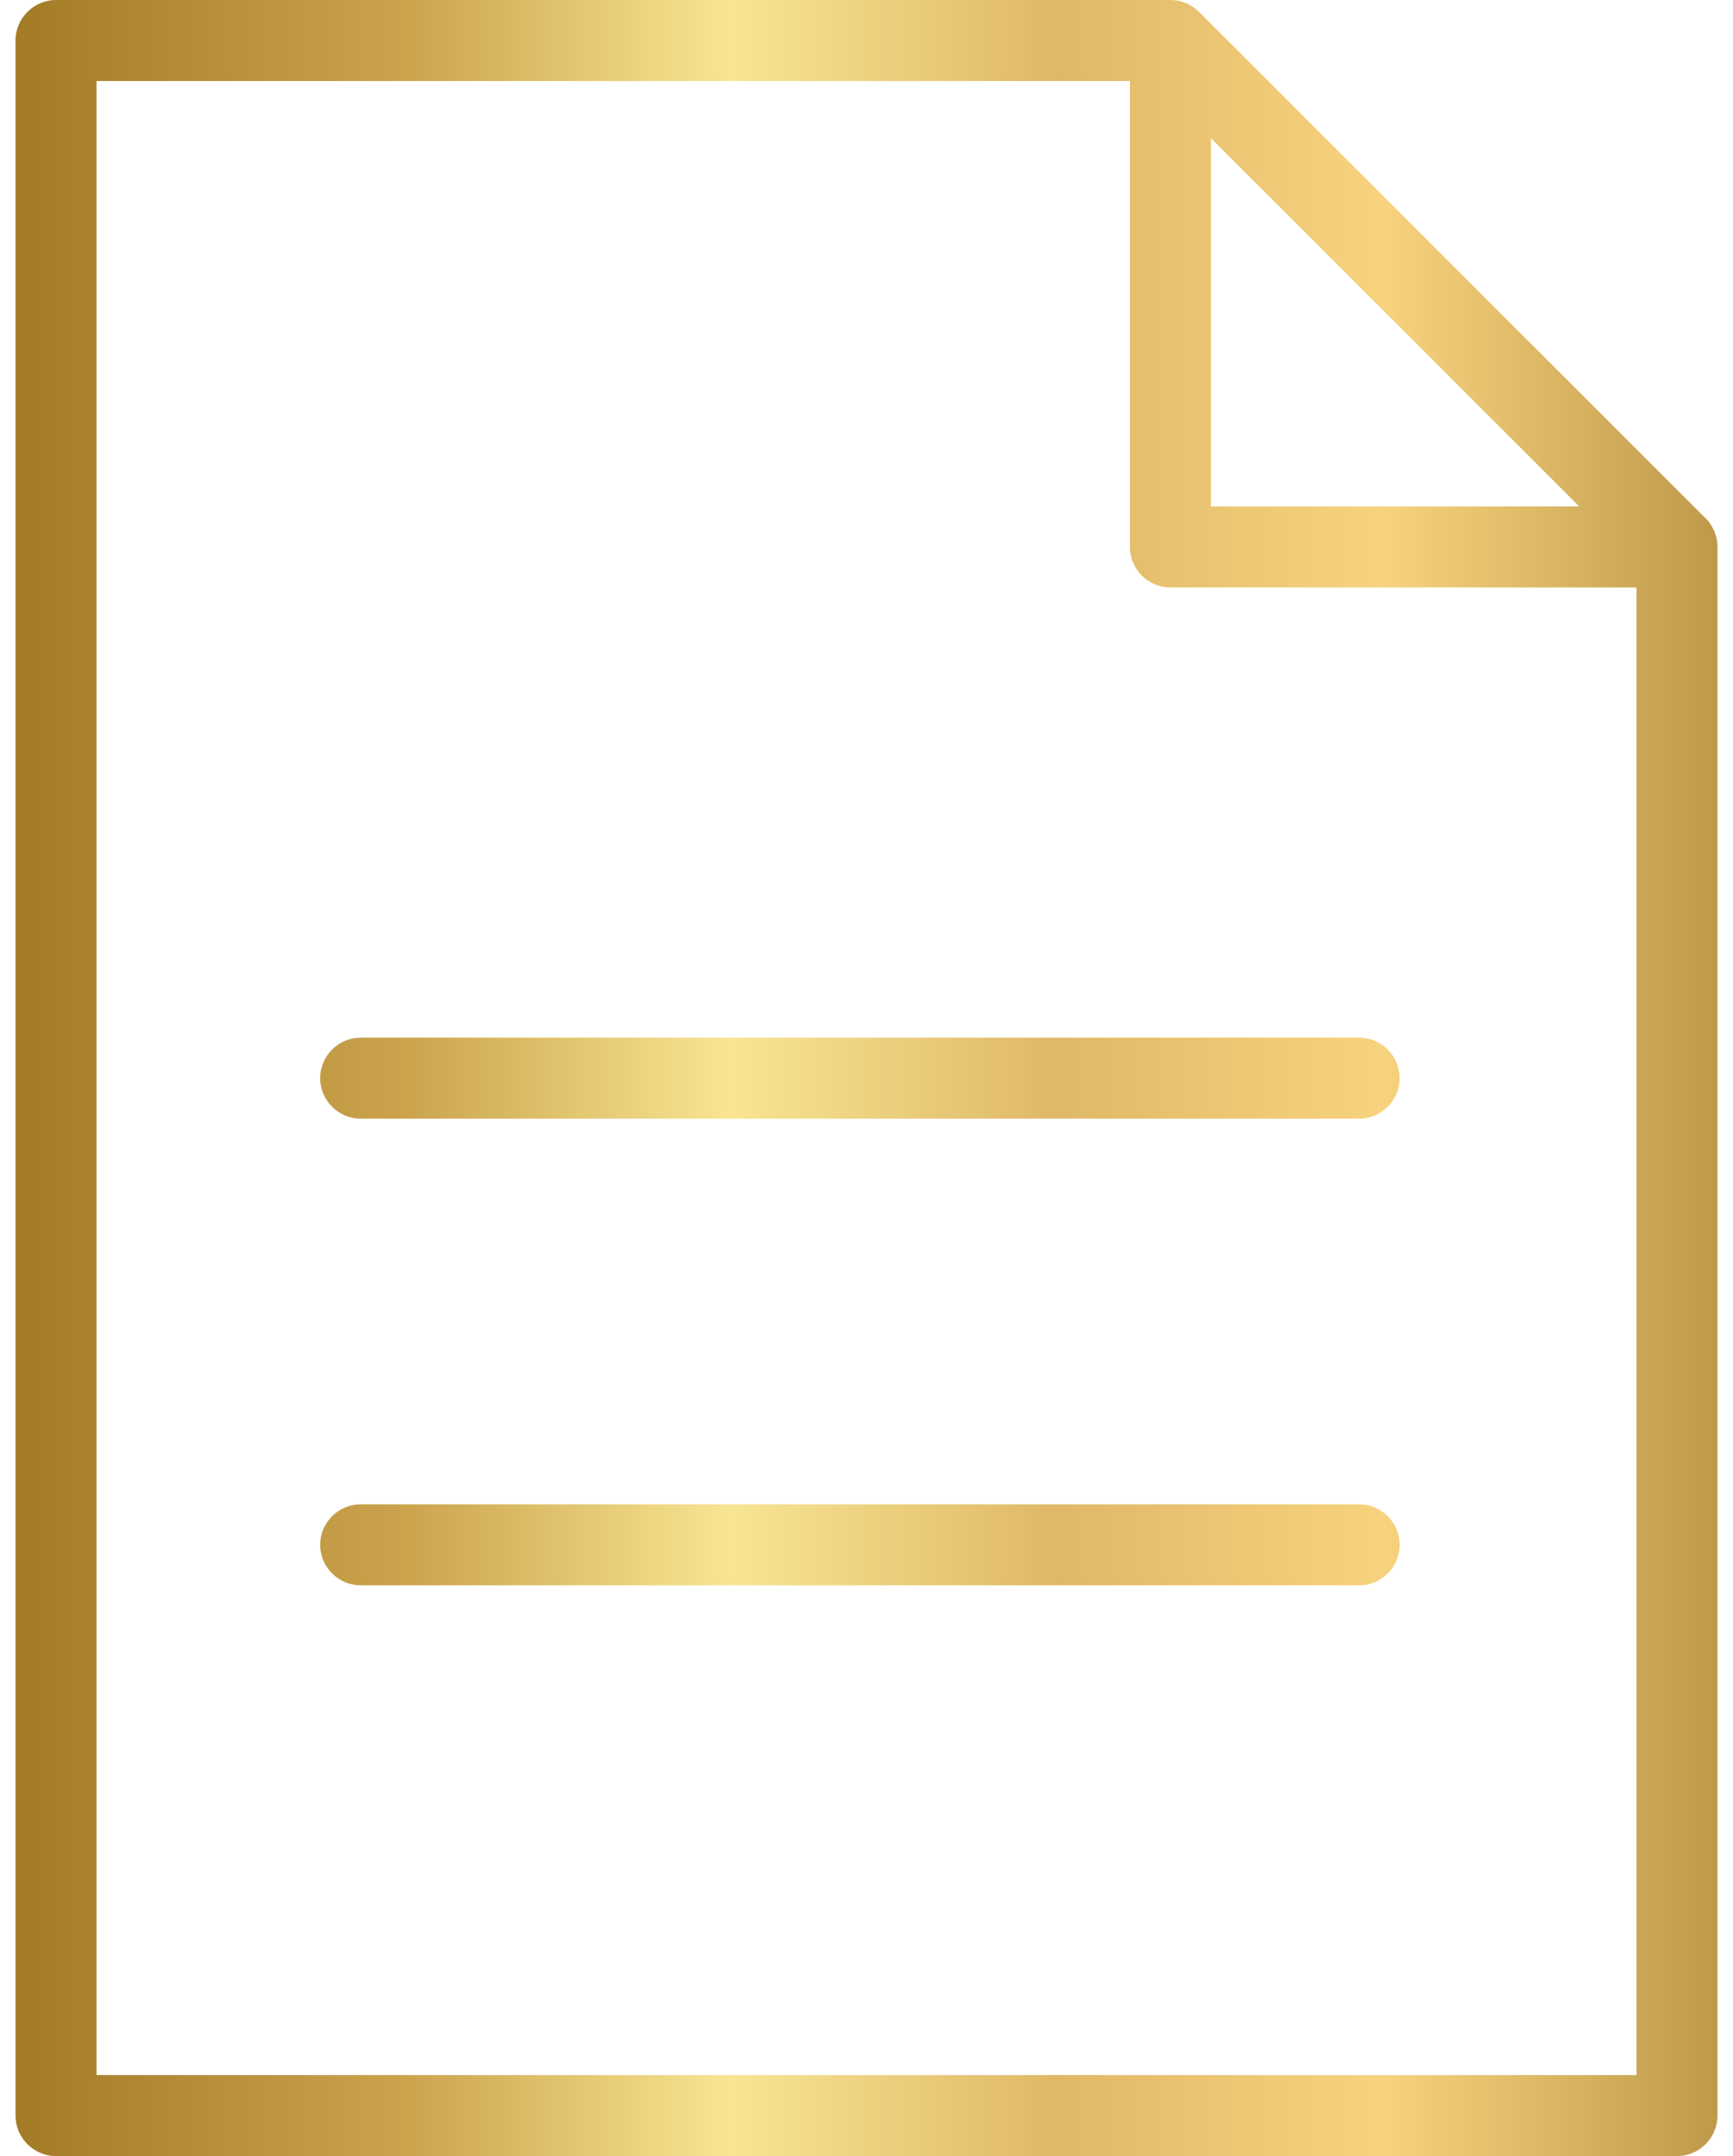 <svg width="45" height="56" viewBox="0 0 45 56" fill="none" xmlns="http://www.w3.org/2000/svg">
<g clip-path="url(#clip0_1775_3891)">
<path d="M44.578 13.995C44.571 13.949 44.551 13.903 44.538 13.864C44.532 13.844 44.525 13.824 44.519 13.804C44.499 13.758 44.472 13.712 44.446 13.666C44.44 13.653 44.433 13.633 44.42 13.62C44.38 13.561 44.341 13.508 44.288 13.462L31.135 0.309C31.089 0.263 31.03 0.217 30.977 0.178C30.964 0.171 30.944 0.164 30.931 0.151C30.885 0.125 30.846 0.099 30.793 0.079C30.773 0.072 30.754 0.066 30.734 0.059C30.688 0.046 30.648 0.026 30.602 0.02C30.537 0.007 30.464 0 30.392 0H1.455C0.876 0 0.403 0.474 0.403 1.052V54.948C0.403 55.526 0.876 56 1.455 56H43.545C44.124 56 44.597 55.526 44.597 54.948V14.206C44.597 14.133 44.591 14.067 44.578 13.995ZM31.444 3.591L41.007 13.153H31.444V3.591ZM2.507 53.895V2.105H29.34V14.206C29.34 14.784 29.813 15.258 30.392 15.258H42.493V53.895H2.507Z" fill="url(#paint0_linear_1775_3891)"/>
<path d="M35.291 26.951H9.366C8.788 26.951 8.314 27.424 8.314 28.003C8.314 28.582 8.788 29.055 9.366 29.055H35.291C35.87 29.055 36.344 28.582 36.344 28.003C36.344 27.424 35.87 26.951 35.291 26.951Z" fill="url(#paint1_linear_1775_3891)"/>
<path d="M35.291 39.072H9.366C8.788 39.072 8.314 39.545 8.314 40.124C8.314 40.703 8.788 41.176 9.366 41.176H35.291C35.87 41.176 36.344 40.703 36.344 40.124C36.344 39.545 35.87 39.072 35.291 39.072Z" fill="url(#paint2_linear_1775_3891)"/>
</g>
<defs>
<linearGradient id="paint0_linear_1775_3891" x1="-0.367" y1="28.003" x2="46.755" y2="28.003" gradientUnits="userSpaceOnUse">
<stop stop-color="#A07824"/>
<stop offset="0.23" stop-color="#CBA34D"/>
<stop offset="0.41" stop-color="#F8E592"/>
<stop offset="0.59" stop-color="#DFB868"/>
<stop offset="0.77" stop-color="#F8D37E"/>
<stop offset="1" stop-color="#B08B3E"/>
</linearGradient>
<linearGradient id="paint1_linear_1775_3891" x1="-0.367" y1="-0" x2="46.755" y2="-0" gradientUnits="userSpaceOnUse">
<stop stop-color="#A07824"/>
<stop offset="0.23" stop-color="#CBA34D"/>
<stop offset="0.41" stop-color="#F8E592"/>
<stop offset="0.59" stop-color="#DFB868"/>
<stop offset="0.77" stop-color="#F8D37E"/>
<stop offset="1" stop-color="#B08B3E"/>
</linearGradient>
<linearGradient id="paint2_linear_1775_3891" x1="-0.367" y1="40.124" x2="46.755" y2="40.124" gradientUnits="userSpaceOnUse">
<stop stop-color="#A07824"/>
<stop offset="0.23" stop-color="#CBA34D"/>
<stop offset="0.41" stop-color="#F8E592"/>
<stop offset="0.59" stop-color="#DFB868"/>
<stop offset="0.77" stop-color="#F8D37E"/>
<stop offset="1" stop-color="#B08B3E"/>
</linearGradient>
<clipPath id="clip0_1775_3891">
<rect width="44.195" height="56" fill="white" transform="translate(0.403)"/>
</clipPath>
</defs>
</svg>
